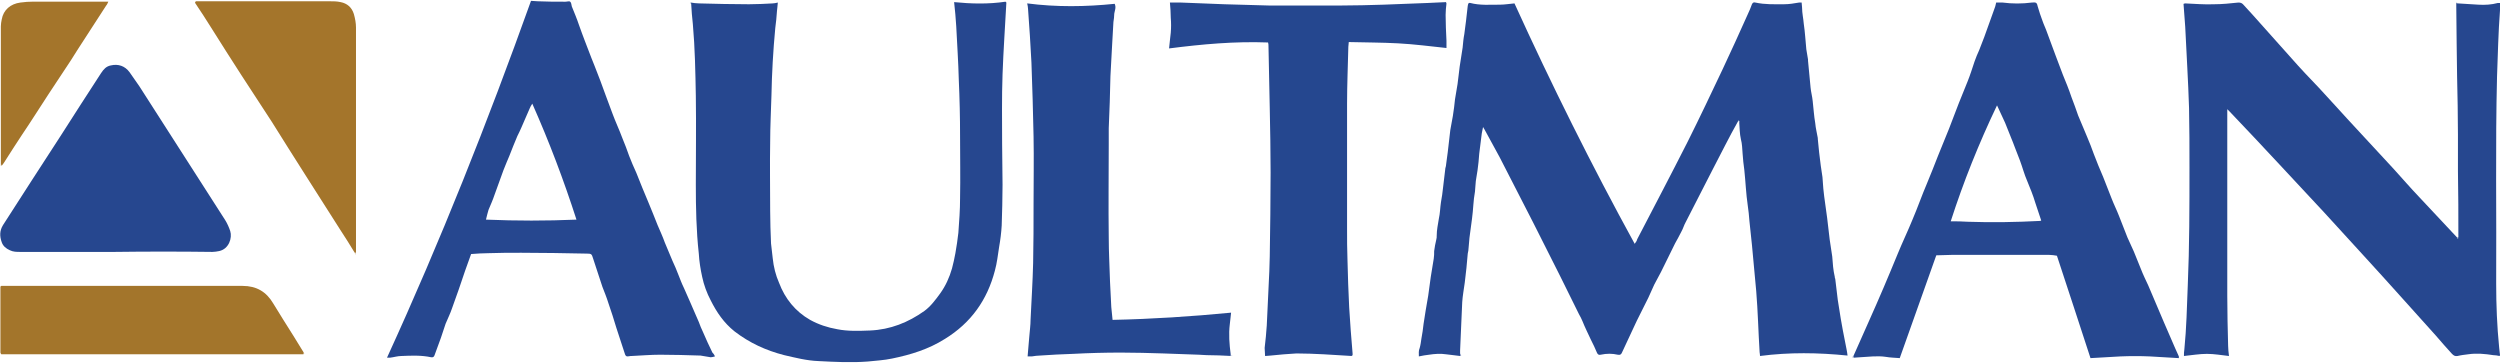 <?xml version="1.0" encoding="utf-8"?>
<!-- Generator: Adobe Illustrator 27.8.1, SVG Export Plug-In . SVG Version: 6.00 Build 0)  -->
<svg version="1.1" id="SVGs" xmlns="http://www.w3.org/2000/svg" xmlns:xlink="http://www.w3.org/1999/xlink" x="0px" y="0px"
	 viewBox="0 0 588.5 85.4" style="enable-background:new 0 0 588.5 85.4;" xml:space="preserve">
<style type="text/css">
	.st0{fill:#26478F;}
	.st1{fill:#25478F;}
	.st2{fill:#A4752B;}
	.st3{fill:#A3752B;}
	.st4{fill:#BAC3D9;}
	.st5{fill:#BA9760;}
	.st6{fill:#788CB6;}
	.st7{fill:#6C80B1;}
	.st8{fill:#CACEDF;}
	.st9{fill:#B89356;}
	.st10{fill:#546DA5;}
	.st11{fill:#EAE0D0;}
	.st12{fill:#6077AC;}
	.st13{fill:#5C75AA;}
</style>
<path class="st0" d="M343.7,83.8c-1.1-0.1-2.2-0.3-3.3-0.4c-1.3-0.2-2.7-0.1-4,0.1c-0.8,0.1-1.5,0.2-2.4,0.4c0-0.7-0.1-1.3,0.2-2
	c0.2-0.7,0.3-1.5,0.4-2.2c0.2-1.1,0.4-2.3,0.5-3.4c0.2-1.1,0.3-2.1,0.5-3.2c0.2-1.2,0.4-2.3,0.6-3.5c0.2-1.5,0.4-3,0.6-4.4
	c0.2-1.4,0.5-2.9,0.7-4.3c0.1-0.6,0.1-1.2,0.1-1.8c0.1-0.9,0.3-1.8,0.5-2.7c0.1-0.3,0.1-0.6,0.1-0.9c0-1.4,0.3-2.7,0.5-4
	c0.3-1.3,0.3-2.6,0.5-3.9c0.2-1.2,0.4-2.3,0.5-3.5c0.2-1.4,0.3-2.8,0.5-4.2c0-0.4,0.2-0.7,0.2-1.1c0.1-1,0.3-2,0.4-3
	c0.2-1.7,0.4-3.5,0.6-5.2c0.2-1.1,0.4-2.2,0.6-3.3c0.1-0.7,0.2-1.4,0.3-2.1c0.1-0.6,0.1-1.2,0.2-1.8c0.2-1.2,0.4-2.4,0.6-3.6
	c0.2-1.3,0.3-2.7,0.5-4.1c0.2-1.5,0.5-3,0.7-4.5c0.1-1.1,0.2-2.2,0.4-3.2c0.1-1,0.3-2.1,0.4-3.1c0.1-1.2,0.3-2.3,0.4-3.5
	c0.1-0.6,0.2-0.8,0.6-0.7c2.3,0.6,4.6,0.4,7,0.4c1.1,0,2.2-0.2,3.4-0.3c8.7,19.1,18.1,38,28.3,56.6c0.3-0.4,0.5-0.7,0.6-1.1
	c4-7.7,8-15.3,11.9-23c2.8-5.6,5.5-11.3,8.2-17c2-4.3,4-8.6,5.9-12.9c0.4-0.8,0.7-1.6,1-2.4c0.2-0.4,0.4-0.5,0.8-0.4
	c2.3,0.5,4.5,0.4,6.8,0.4c1.2,0,2.3-0.2,3.5-0.4c0.2,0,0.3,0,0.6,0c0,0.4,0.1,0.8,0.1,1.2c0,1.3,0.3,2.5,0.4,3.8c0.3,2,0.4,4,0.6,6
	c0.1,0.8,0.3,1.6,0.4,2.4c0,0.1,0,0.2,0,0.3c0.2,2.1,0.4,4.2,0.6,6.3c0.1,1.1,0.4,2.1,0.5,3.2c0.2,1.7,0.3,3.5,0.6,5.2
	c0.1,1.2,0.4,2.3,0.6,3.5c0,0.1,0,0.1,0,0.2c0.2,2.1,0.4,4.2,0.7,6.3c0.1,0.9,0.3,1.8,0.4,2.7c0.1,0.9,0.1,1.8,0.2,2.7
	c0.1,0.6,0.1,1.2,0.2,1.8c0.2,1.7,0.5,3.4,0.7,5.1c0.2,1.7,0.4,3.4,0.6,5.1c0.2,1.4,0.4,2.7,0.6,4c0.1,0.8,0.1,1.6,0.2,2.4
	c0.1,0.8,0.2,1.6,0.4,2.4c0,0.1,0,0.3,0.1,0.4c0.2,1.7,0.4,3.3,0.6,5c0.2,1.5,0.5,2.9,0.7,4.4c0.2,0.9,0.3,1.9,0.5,2.8
	c0.3,1.5,0.6,3.1,0.9,4.6c0.1,0.4,0.1,0.7,0.2,1.3c-6.9-0.7-13.7-0.8-20.6,0.1c0-0.4-0.1-0.7-0.1-0.9c-0.3-4.8-0.4-9.6-0.8-14.4
	c-0.3-3.6-0.7-7.2-1-10.8c-0.2-1.9-0.4-3.8-0.6-5.7c-0.1-1.2-0.2-2.5-0.4-3.7c-0.4-2.7-0.5-5.5-0.8-8.3c-0.2-1.3-0.3-2.5-0.4-3.8
	c-0.1-1.2-0.1-2.3-0.4-3.4c-0.3-1.3-0.3-2.7-0.4-4.1c0-0.1-0.1-0.2-0.1-0.4c-0.1,0.1-0.1,0.2-0.2,0.3c-2.1,3.7-4,7.6-6,11.4
	c-2.1,4.1-4.2,8.2-6.3,12.3c-0.4,0.7-0.6,1.5-1,2.2c-0.5,1-1,1.9-1.5,2.8c-1.1,2.2-2.2,4.5-3.3,6.7c-0.5,1-1.1,2-1.6,3
	c-0.5,1-0.9,2.1-1.4,3.1c-0.9,1.8-1.8,3.6-2.7,5.4c-1.2,2.5-2.3,5-3.5,7.5c-0.2,0.5-0.5,0.6-1,0.5c-1.3-0.3-2.6-0.3-4,0
	c-0.4,0.1-0.7,0-0.9-0.5c-0.4-1-0.9-2-1.4-3c-0.7-1.5-1.4-2.9-2-4.4c-0.2-0.5-0.5-1.1-0.8-1.6c-1.5-3-3-6.1-4.5-9.1
	c-2.1-4.2-4.2-8.3-6.3-12.5c-2.6-5.1-5.3-10.3-7.9-15.4c-1.2-2.2-2.4-4.4-3.6-6.6c-0.1-0.1-0.1-0.2-0.3-0.5c-0.1,0.6-0.2,1-0.3,1.5
	c-0.2,1.6-0.4,3.2-0.6,4.8c-0.1,1.3-0.2,2.6-0.4,3.9c-0.1,0.8-0.3,1.7-0.4,2.5c-0.1,0.8-0.1,1.6-0.2,2.5c-0.4,2.1-0.4,4.3-0.7,6.4
	c-0.2,1.5-0.4,3-0.6,4.5c-0.1,0.8-0.1,1.6-0.2,2.3c0,0.5-0.1,0.9-0.2,1.4c-0.2,2.3-0.4,4.6-0.7,6.8c-0.2,1.5-0.5,3.1-0.6,4.6
	c-0.2,3.8-0.3,7.6-0.5,11.4c0,0.2,0,0.5,0,0.7C343.9,83.7,343.8,83.8,343.7,83.8L343.7,83.8z"/>
<path class="st0" d="M578.6,0.8c1.6,0.1,3.2,0.2,4.8,0.3c1.6,0.1,3.1,0,4.6-0.4c0.2,0,0.3,0,0.5,0c0,0.6,0,1.1,0,1.7
	c-0.4,5.2-0.5,10.4-0.7,15.6c-0.4,16.3-0.1,32.6-0.2,48.8c0,5,0.2,10,0.7,15c0.1,0.6,0.1,1.2,0.2,1.8c0,0.1-0.1,0.1-0.1,0.2
	c-0.5-0.1-1-0.2-1.5-0.2c-1.9-0.3-3.9-0.5-5.9-0.2c-0.8,0.1-1.7,0.2-2.5,0.4c-0.6,0.1-0.9-0.1-1.3-0.5c-1.3-1.4-2.5-2.8-3.8-4.3
	c-5.6-6.2-11.1-12.4-16.7-18.5c-3.2-3.5-6.4-7-9.6-10.5c-3.6-3.9-7.3-7.8-10.9-11.7c-3.8-4.1-7.6-8.1-11.4-12.1
	c-0.1-0.1-0.2-0.2-0.5-0.5c0,0.9,0,1.5,0,2.2c0,10.6,0,21.3,0,31.9c0,3.3,0,6.5,0,9.8c0,3.9,0.1,7.8,0.2,11.8c0,0.7,0.1,1.5,0.2,2.4
	c-1.8-0.2-3.5-0.5-5.2-0.5c-1.7,0-3.5,0.3-5.4,0.5c0-0.5,0-1.1,0.1-1.6c0.5-5,0.6-10,0.8-15c0.4-9.2,0.4-18.4,0.4-27.7
	c0-4.7,0-9.4-0.1-14.1c-0.2-6.4-0.6-12.7-0.9-19.1c-0.1-1.8-0.3-3.6-0.4-5.4c0.1,0,0.3,0,0.4-0.1c2.3,0.1,4.6,0.3,6.8,0.2
	c1.9,0,3.8-0.2,5.7-0.4c0.5,0,0.8,0.1,1.1,0.4c0.7,0.8,1.5,1.6,2.2,2.4c3.1,3.4,6.1,6.9,9.2,10.3c2.1,2.4,4.3,4.7,6.5,7
	c3,3.2,5.9,6.5,8.9,9.7c2.9,3.1,5.8,6.3,8.7,9.4c2,2.2,3.9,4.4,5.9,6.5c3,3.2,5.9,6.3,8.9,9.5c0.1,0.1,0.2,0.1,0.3,0.2
	c0-0.1,0.1-0.1,0.1-0.2c0-5.2,0-10.3-0.1-15.5c0-2.9,0-5.7,0-8.6c0-4.6-0.1-9.1-0.2-13.7c0-2.5-0.1-5-0.1-7.5c0-3.3-0.1-6.5-0.1-9.8
	C578.3,0.8,578.5,0.8,578.6,0.8L578.6,0.8z"/>
<path class="st0" d="M162.6,0.6c0.7,0.1,1.3,0.2,2,0.2c3.9,0.1,7.8,0.2,11.7,0.2c1.9,0,3.7-0.1,5.6-0.2c0.4,0,0.7-0.1,1.2-0.2
	c-0.1,0.8-0.1,1.4-0.2,2c-0.1,1.3-0.2,2.7-0.4,4c-0.5,5.3-0.8,10.6-0.9,15.9c-0.1,3.6-0.3,7.3-0.3,10.9c-0.1,5.4,0,10.9,0,16.3
	c0,2.5,0.1,5.1,0.2,7.6c0.1,1.2,0.3,2.3,0.4,3.5c0.2,2,0.7,4,1.5,5.8c1.4,3.7,3.8,6.7,7.3,8.7c2,1.1,4.1,1.8,6.4,2.2
	c2.5,0.5,5.1,0.4,7.7,0.3c4.8-0.2,9-1.9,12.8-4.6c1.5-1.1,2.6-2.6,3.7-4.1c1.3-1.8,2.2-3.8,2.8-5.9c0.3-1.2,0.6-2.4,0.8-3.6
	c0.3-1.6,0.5-3.2,0.7-4.8c0.2-2.7,0.4-5.4,0.4-8.1c0.1-4.9,0-9.8,0-14.7c0-4.4-0.1-8.8-0.3-13.2c-0.1-4.2-0.4-8.4-0.6-12.6
	c-0.1-1.9-0.3-3.8-0.5-5.7c4,0.4,8.1,0.5,12.1-0.1c0.1,0.1,0.1,0.1,0.2,0.2c-0.3,5.6-0.7,11.3-0.9,16.9c-0.2,5.4-0.1,10.9-0.1,16.3
	c0,3.2,0.1,6.5,0.1,9.7c0,3.2-0.1,6.4-0.2,9.6c-0.1,1.7-0.3,3.3-0.6,5c-0.3,1.9-0.5,3.8-1,5.6c-1.8,6.9-5.6,12.3-11.8,16.1
	c-3.8,2.4-8,3.7-12.4,4.6c-1.9,0.4-3.8,0.5-5.7,0.7c-3.9,0.3-7.7,0.1-11.6-0.1c-2.8-0.1-5.5-0.8-8.1-1.4c-4.3-1.1-8.2-2.9-11.7-5.6
	c-2.5-2-4.2-4.5-5.6-7.3c-0.9-1.7-1.6-3.6-2-5.5c-0.4-1.8-0.7-3.7-0.8-5.5c-0.6-5.4-0.7-10.8-0.7-16.3c0-6.9,0.1-13.9,0-20.8
	c-0.1-5.6-0.2-11.3-0.7-16.9c-0.2-1.6-0.3-3.3-0.4-4.9C162.5,0.8,162.6,0.7,162.6,0.6L162.6,0.6z"/>
<path class="st0" d="M436.3,83.8c1.2-2.7,2.4-5.4,3.6-8.1c1.2-2.7,2.4-5.4,3.5-8c1.1-2.6,2.2-5.2,3.3-7.9c1.1-2.7,2.4-5.4,3.5-8.1
	c1.2-2.8,2.2-5.7,3.4-8.5c0.9-2.2,1.8-4.4,2.6-6.5c0.9-2.1,1.7-4.3,2.6-6.4c0.8-2,1.5-4,2.3-6c0.7-1.7,1.4-3.5,2.1-5.2
	c0.6-1.5,1.1-3.1,1.6-4.6c0.3-0.9,0.7-1.8,1.1-2.7c0.4-1,0.8-2.1,1.2-3.1c0.8-2.1,1.5-4.3,2.3-6.4c0.2-0.5,0.4-1.1,0.5-1.7
	c0.5,0,1,0,1.5,0c2.3,0.3,4.6,0.3,6.9,0c1-0.1,1.2,0,1.4,1c0.3,1.1,0.7,2.2,1.1,3.3c0.3,0.9,0.8,1.9,1.1,2.8c0.7,1.8,1.3,3.6,2,5.4
	c0.6,1.5,1.1,3,1.7,4.5c0.7,1.7,1.4,3.4,2,5.2c0.6,1.5,1.1,3,1.6,4.4c0.7,1.7,1.4,3.3,2.1,5c0.6,1.4,1.1,2.7,1.6,4.1
	c0.7,1.8,1.4,3.6,2.2,5.4c0.7,1.7,1.3,3.4,2,5.1c0.5,1.3,1.2,2.7,1.7,4c0.7,1.7,1.3,3.4,2,5.1c0.5,1.1,1,2.2,1.5,3.3
	c0.6,1.4,1.1,2.8,1.7,4.2c0.5,1.3,1.1,2.5,1.7,3.8c1.2,2.9,2.5,5.8,3.7,8.7c1.2,2.7,2.3,5.4,3.5,8c0,0.1,0,0.2,0,0.4
	c-2.3-0.1-4.6-0.3-6.8-0.4c-2.3-0.1-4.7-0.1-7,0c-2.3,0.1-4.6,0.3-7,0.4c-2.6-8.1-5.3-16.1-7.9-24.1c-0.6-0.1-1.2-0.2-1.8-0.2
	c-7.7,0-15.3,0-23,0c-1.2,0-2.3,0.1-3.6,0.1c-2.9,8.1-5.7,16.1-8.6,24.2c-1.1-0.1-2.2-0.1-3.3-0.3c-2-0.3-4.1,0-6.1,0.1
	c-0.5,0-1,0.1-1.4,0.1C436.3,84.1,436.3,84,436.3,83.8L436.3,83.8z M480.3,52c0.1,0,0.1-0.1,0.2-0.1c-0.5-1.4-0.9-2.8-1.4-4.2
	c-0.5-1.7-1.2-3.4-1.9-5.1c-0.7-1.6-1.1-3.2-1.7-4.8c-0.4-1-0.8-2.1-1.2-3.1c-0.3-0.8-0.6-1.6-0.9-2.3c-0.5-1.2-0.9-2.3-1.4-3.5
	c-0.6-1.3-1.2-2.6-1.9-4.1c-4.3,9-7.9,18-10.9,27.3c1.4,0,2.7,0,4,0.1C468.9,52.4,474.6,52.3,480.3,52L480.3,52z"/>
<path class="st0" d="M168.3,83.9c-0.4,0.1-0.7,0.2-1,0.2c-0.8-0.1-1.6-0.3-2.4-0.4c-3.2-0.1-6.4-0.2-9.5-0.2c-2.2,0-4.5,0.2-6.7,0.3
	c-0.1,0-0.1,0-0.2,0c-1.2,0.2-1.2,0.2-1.6-1.1c-0.6-1.9-1.2-3.7-1.8-5.5c-0.6-2-1.2-3.9-1.9-5.9c-0.4-1.3-0.9-2.5-1.4-3.8
	c-0.7-2.2-1.5-4.5-2.2-6.7c-0.3-1-0.4-1.1-1.4-1.1c-5.2-0.1-10.4-0.2-15.5-0.2c-2.6,0-5.2,0-7.8,0.1c-1.3,0-2.6,0.1-4,0.2
	c-0.5,1.3-0.9,2.6-1.4,3.9c-1,3-2,5.9-3.1,8.9c-0.4,1.2-1,2.4-1.5,3.6c-0.4,1.1-0.7,2.2-1.1,3.3c-0.5,1.4-1,2.7-1.5,4.1
	c-0.1,0.3-0.3,0.6-0.8,0.5c-2.3-0.5-4.6-0.4-7-0.3c-0.9,0-1.8,0.3-2.7,0.4c-0.2,0-0.4,0-0.7,0c12.6-27.5,23.7-55.5,33.9-84
	c0.5,0,1.1,0.1,1.6,0.1c2.1,0.1,4.3,0.1,6.4,0.1c0,0,0.1,0,0.1,0c0.4,0,0.9-0.2,1.1,0c0.3,0.2,0.3,0.7,0.4,1.1
	c0.6,1.5,1.2,2.9,1.7,4.4c0.5,1.3,0.9,2.6,1.4,3.8c0.5,1.3,1,2.6,1.5,3.9c0.3,0.7,0.5,1.3,0.8,2c0.9,2.3,1.8,4.6,2.6,6.9
	c0.5,1.4,1.1,2.9,1.6,4.3c0.7,1.9,1.6,3.8,2.3,5.7c0.6,1.4,1.1,2.8,1.6,4.2c0.5,1.3,1.1,2.7,1.7,4c0.5,1.2,0.9,2.3,1.4,3.5
	c0.5,1.2,1,2.4,1.5,3.6c0.7,1.7,1.4,3.4,2.1,5.2c0.6,1.4,1.2,2.7,1.7,4.1c0.6,1.4,1.2,2.9,1.8,4.3c0.5,1.1,1,2.2,1.4,3.3
	c0.4,1,0.8,2.1,1.3,3.1c0.5,1.1,1,2.3,1.5,3.4c0.7,1.5,1.3,3.1,2,4.6c0.3,0.8,0.6,1.6,1,2.4c0.7,1.6,1.4,3.2,2.2,4.8
	C167.9,83.2,168.1,83.4,168.3,83.9L168.3,83.9z M135.7,51.7c-3-9.3-6.4-18.3-10.4-27.3c-0.3,0.5-0.5,0.8-0.6,1.1
	c-0.7,1.5-1.3,3.1-2,4.6c-0.3,0.7-0.6,1.3-0.9,1.9c-0.7,1.6-1.3,3.2-1.9,4.7c-0.5,1.1-0.9,2.2-1.4,3.4c-0.7,1.9-1.4,3.9-2.1,5.8
	c-0.4,1.2-0.9,2.3-1.4,3.5c-0.2,0.7-0.4,1.4-0.6,2.3C121.6,52,128.6,52,135.7,51.7L135.7,51.7z"/>
<path class="st1" d="M340.5,0.8c-0.1,0.9-0.2,1.8-0.2,2.7c0,2,0.1,4,0.2,6.1c0,0.5,0,1.1,0,1.7c-3.8-0.4-7.6-0.9-11.4-1.1
	c-3.8-0.2-7.6-0.2-11.6-0.3c0,0.4-0.1,0.8-0.1,1.1c-0.1,4.5-0.3,8.9-0.3,13.4c0,9.8,0,19.6,0,29.4c0,2.5,0,5,0.1,7.5
	c0.1,3.7,0.2,7.4,0.4,11.1c0.2,3.6,0.5,7.2,0.8,10.8c0,0.1,0,0.3,0,0.4c-0.1,0.1-0.1,0.1-0.2,0.2c-2.2-0.1-4.4-0.3-6.6-0.4
	c-2.1-0.1-4.3-0.2-6.4-0.2c-2,0.1-4.1,0.3-6.1,0.5c-0.4,0-0.8,0.1-1.3,0.1c0-0.7-0.1-1.3-0.1-1.9c0.2-1.8,0.4-3.5,0.5-5.3
	c0.2-4.3,0.4-8.5,0.6-12.8c0-1.1,0.1-2.3,0.1-3.4c0.1-6.6,0.2-13.2,0.2-19.8c0-5.1-0.1-10.1-0.2-15.2c-0.1-4.9-0.2-9.8-0.3-14.6
	c0-0.2,0-0.5-0.1-0.8c-7.8-0.3-15.5,0.4-23.3,1.4c0.1-1.3,0.3-2.5,0.4-3.7c0.1-1.2,0.1-2.3,0-3.5c0-1.2-0.1-2.4-0.2-3.6
	c0.9,0,1.7,0,2.6,0c3.4,0.1,6.8,0.3,10.2,0.4c3.5,0.1,7,0.2,10.6,0.3c1.2,0,2.5,0,3.7,0c4.3,0,8.6,0,13,0c3.4,0,6.8-0.1,10.2-0.2
	c3.5-0.1,6.9-0.3,10.4-0.4c1.4-0.1,2.9-0.1,4.3-0.2C340.4,0.7,340.5,0.8,340.5,0.8L340.5,0.8z"/>
<path class="st1" d="M289.9,83.8c-2-0.1-3.9-0.2-5.9-0.2c-0.6,0-1.2-0.1-1.8-0.1c-2.8-0.1-5.6-0.2-8.4-0.3c-3.3-0.1-6.6-0.2-9.9-0.2
	c-3.8,0-7.5,0.1-11.3,0.3c-2.6,0.1-5.2,0.2-7.8,0.4c-0.6,0-1.2,0.1-1.9,0.2c-0.3,0-0.6,0-1,0c0.1-1.6,0.3-3.1,0.4-4.7
	c0.1-1.3,0.3-2.7,0.3-4c0.2-4.4,0.5-8.9,0.6-13.3c0.1-4.6,0.1-9.2,0.1-13.8c0-5.3,0.1-10.7,0-16c-0.1-5.8-0.3-11.6-0.5-17.4
	c-0.2-4.2-0.5-8.4-0.8-12.6c0-0.4-0.1-0.8-0.2-1.3c6.9,0.9,13.8,0.8,20.6,0.1c0.4,0.9,0,1.6-0.1,2.3c0,0.7-0.1,1.3-0.2,2
	c-0.1,1.8-0.2,3.5-0.3,5.3c-0.1,2.5-0.3,4.9-0.4,7.4c-0.1,4.1-0.2,8.2-0.4,12.3c0,1.2,0,2.4,0,3.6c0,7.4-0.1,14.7,0,22.1
	c0,3.5,0.2,6.9,0.3,10.4c0.1,2,0.2,4,0.3,6c0.1,1,0.2,2,0.3,3c9.4-0.2,18.6-0.8,27.9-1.7c-0.1,1-0.2,1.8-0.3,2.7
	c-0.3,2.4-0.1,4.7,0.2,7.1c0,0.1,0,0.3,0,0.4C290.1,83.7,290,83.7,289.9,83.8L289.9,83.8z"/>
<path class="st0" d="M27,59.3c-7.4,0-14.8,0-22.2,0c-0.9,0-1.7,0-2.5-0.4c-0.9-0.4-1.6-1-1.9-1.9c-0.5-1.4-0.5-2.7,0.3-4
	c4.5-7,9-14,13.5-20.9c3.2-5,6.4-10,9.6-14.9c0.6-0.9,1.2-1.6,2.3-1.8c1.7-0.4,3.3,0.1,4.4,1.6c0.8,1.1,1.5,2.2,2.3,3.3
	c6.7,10.5,13.5,21,20.2,31.5c0.5,0.8,0.9,1.7,1.2,2.6c0.5,1.6-0.3,4.2-2.6,4.7c-0.5,0.1-1.1,0.2-1.6,0.2
	C42.3,59.2,34.6,59.2,27,59.3C27,59.2,27,59.3,27,59.3z"/>
<path class="st2" d="M46.1,0.3c0.7,0,1.4,0,2.1,0c9.8,0,19.6,0,29.4,0c0.9,0,1.7,0,2.6,0.2c1.5,0.3,2.6,1.2,3.1,2.8
	c0.3,1.1,0.5,2.1,0.5,3.2c0,17.3,0,34.7,0,52c0,0.3,0,0.7,0,1c-0.1,0-0.2,0-0.3,0c-1.1-1.8-2.2-3.6-3.4-5.4
	c-5.4-8.5-10.8-16.9-16.1-25.4C59.2,21.4,54.4,14,49.7,6.5c-1.2-1.9-2.4-3.8-3.7-5.7c-0.1-0.1,0-0.2-0.1-0.3
	C46,0.4,46.1,0.4,46.1,0.3L46.1,0.3z"/>
<path class="st3" d="M71.4,83.4c-0.5,0-1,0-1.4,0c-22.8,0-45.5,0-68.3,0c-0.5,0-0.9,0-1.4,0c-0.1-0.2-0.2-0.3-0.2-0.4
	c0-5.2,0-10.3,0-15.5c0.1-0.1,0.1-0.1,0.2-0.2c0.9,0,1.7,0,2.6,0c18.1,0,36.1,0,54.2,0c3.3,0,5.6,1.4,7.2,4.1
	c1.6,2.6,3.2,5.2,4.8,7.7c0.8,1.3,1.6,2.6,2.4,3.9C71.4,83.1,71.4,83.2,71.4,83.4L71.4,83.4z"/>
<path class="st2" d="M0.2,38.8c0-5.2,0-10.4,0-15.6c0-5.7,0-11.4,0-17c0-0.5,0.1-1.1,0.2-1.6c0.4-2.3,2.1-3.7,4.4-4
	C6.8,0.3,8.9,0.4,11,0.4c4.4,0,8.8,0,13.3,0c0.3,0,0.7,0,1.2,0c-0.2,0.4-0.3,0.7-0.5,0.9c-2.3,3.5-4.5,7-6.8,10.5
	c-1,1.6-2,3.2-3.1,4.8c-1.2,1.9-2.5,3.7-3.7,5.6c-2.1,3.2-4.1,6.4-6.2,9.5C3.8,33.8,2.4,36,1,38.2c-0.1,0.2-0.3,0.4-0.5,0.7
	C0.4,38.8,0.3,38.8,0.2,38.8z"/>
<path class="st4" d="M409.2,28.7c0.1-0.1,0.1-0.2,0.2-0.3c0,0.1,0.1,0.2,0.1,0.4C409.4,28.7,409.3,28.7,409.2,28.7z"/>
<path class="st5" d="M0.2,38.8c0.1,0,0.2,0,0.3,0c-0.1,0.1-0.2,0.2-0.3,0.3C0.2,39,0.2,38.9,0.2,38.8z"/>
<path class="st6" d="M514.5,0.8c-0.1,0-0.3,0-0.4,0.1c0-0.1,0.1-0.2,0.1-0.2C514.3,0.7,514.4,0.7,514.5,0.8L514.5,0.8z"/>
<path class="st7" d="M578.6,0.8c-0.1,0-0.3,0-0.4,0c0-0.1,0.1-0.2,0.1-0.2C578.4,0.7,578.5,0.7,578.6,0.8L578.6,0.8z"/>
<path class="st8" d="M578.7,56c0,0.1-0.1,0.1-0.1,0.2c-0.1-0.1-0.2-0.1-0.3-0.2C578.5,56,578.6,56,578.7,56z"/>
<path class="st5" d="M83.5,59.7c0.1,0,0.2,0,0.3,0c0,0.1-0.1,0.1-0.1,0.2C83.6,59.8,83.5,59.7,83.5,59.7z"/>
<path class="st9" d="M71.4,83.4c0-0.1,0-0.3,0.1-0.4C71.6,83.1,71.7,83.3,71.4,83.4z"/>
<path class="st10" d="M343.7,83.8c0.1-0.1,0.2-0.1,0.4-0.2C343.9,83.7,343.8,83.8,343.7,83.8z"/>
<path class="st7" d="M436.3,83.8c0,0.1,0,0.3,0,0.4C435.9,84.1,436.1,84,436.3,83.8z"/>
<path class="st11" d="M46.1,0.3c-0.1,0-0.1,0.1-0.2,0.1C46,0.4,46.1,0.4,46.1,0.3z"/>
<path class="st12" d="M340.5,0.8c-0.1-0.1-0.1-0.1-0.2-0.2C340.4,0.7,340.5,0.8,340.5,0.8z"/>
<path class="st7" d="M236.8,0.8c-0.1-0.1-0.1-0.1-0.2-0.2C236.7,0.7,236.8,0.8,236.8,0.8z"/>
<path class="st7" d="M162.6,0.6c-0.1,0.1-0.1,0.1-0.2,0.2C162.5,0.8,162.6,0.7,162.6,0.6z"/>
<path class="st9" d="M0.3,67.3c-0.1,0.1-0.1,0.1-0.2,0.2C0.2,67.5,0.3,67.4,0.3,67.3z"/>
<path class="st13" d="M289.9,83.8c0.1-0.1,0.1-0.1,0.2-0.2C290.1,83.7,290,83.7,289.9,83.8z"/>
<path class="st6" d="M318.1,83.8c0.1-0.1,0.1-0.1,0.2-0.2C318.3,83.7,318.2,83.8,318.1,83.8z"/>
<path class="st4" d="M480.3,52c0.1,0,0.1-0.1,0.2-0.1C480.4,51.9,480.3,51.9,480.3,52z"/>
</svg>
